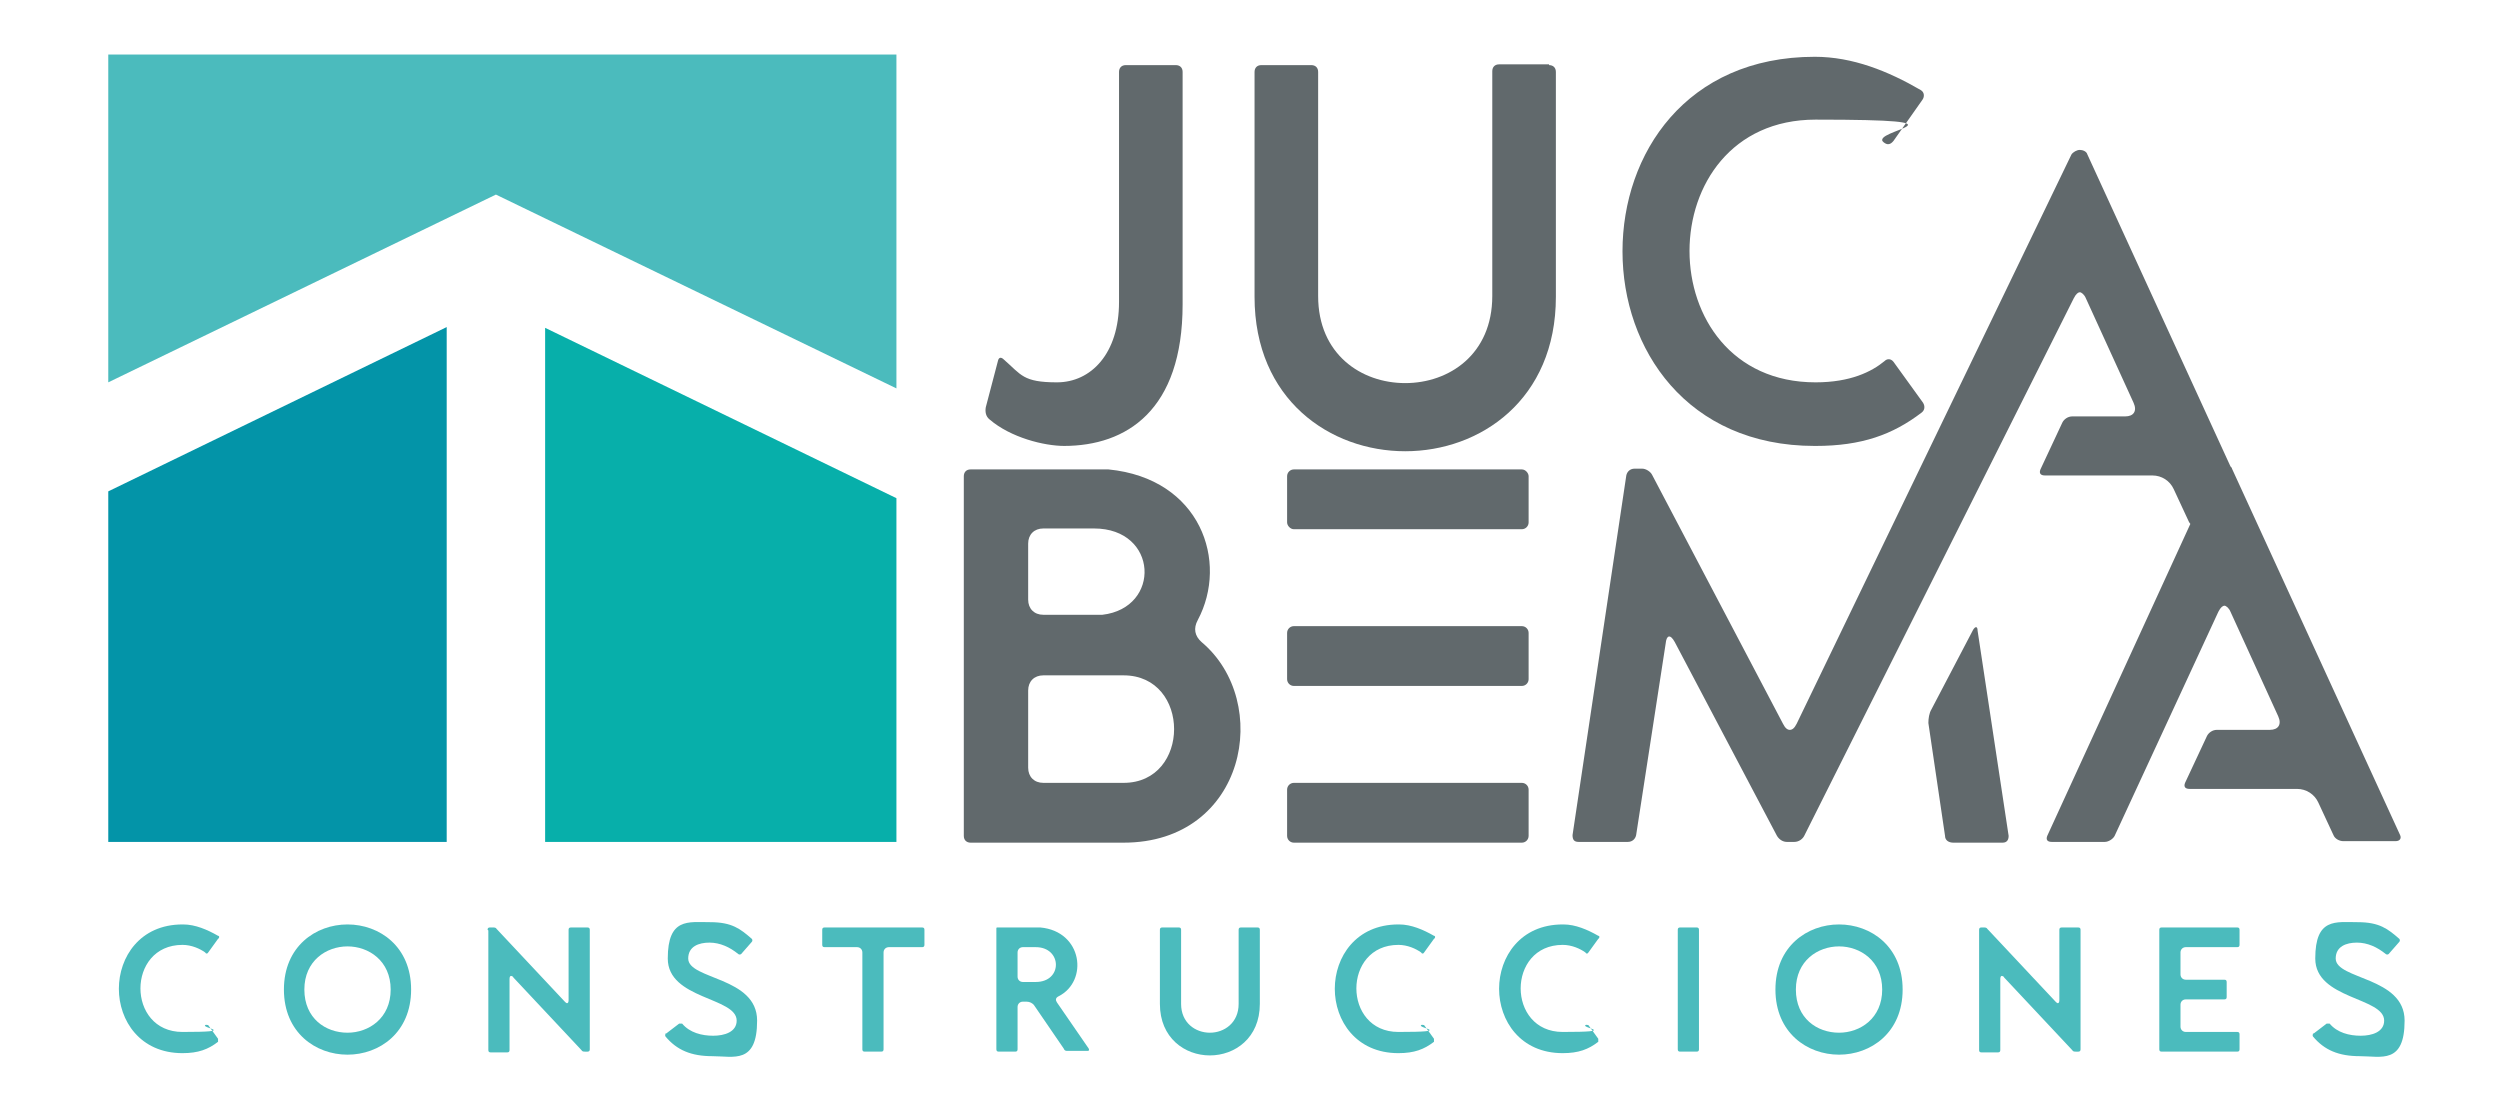 <svg xmlns="http://www.w3.org/2000/svg" id="Capa_1" viewBox="0 0 330.2 146.6"><defs><style>      .st0 {        fill: #61696c;      }      .st1 {        fill: #07afaa;      }      .st2 {        fill: #4bbbbd;      }      .st3 {        fill: #0394a8;      }    </style></defs><g><polygon class="st2" points="65.5 25.7 118.4 51.3 118.4 7.2 14.3 7.2 14.3 50.5 65.5 25.7"></polygon><polygon class="st3" points="59 43.2 14.3 64.9 14.3 111.2 59 111.2 59 43.2"></polygon><polygon class="st1" points="72 43.3 72 111.2 118.4 111.2 118.4 65.8 72 43.3"></polygon></g><g><path class="st0" d="M140.5,58.9c8.3,0,15.7-4.7,15.7-18.7V9.5c0-.6-.4-.9-.9-.9h-6.6c-.6,0-.9.4-.9.9v30.4c0,6.8-3.7,10.6-8.2,10.6s-4.7-1-7-3c-.4-.4-.7-.3-.8.2l-1.6,6.1c-.1.6,0,1.2.5,1.6,2.8,2.4,7.2,3.5,9.9,3.5Z"></path><path class="st0" d="M204.6,8.5h-6.6c-.6,0-.9.4-.9.9v29.7c0,7.7-5.7,11.5-11.5,11.5s-11.5-3.8-11.5-11.5V9.5c0-.6-.4-.9-.9-.9h-6.6c-.6,0-.9.4-.9.9v29.7c0,13.6,10,20.4,19.9,20.4s19.9-6.8,19.9-20.4V9.5c0-.6-.4-.9-.9-.9Z"></path><path class="st0" d="M239.8,58.9c6.1,0,10.2-1.5,14-4.4.4-.3.5-.8.2-1.3l-3.9-5.4c-.3-.4-.8-.5-1.2-.1-1.7,1.4-4.5,2.8-9.1,2.8-22.2,0-22.2-34.7,0-34.7s6.9,1.4,9,3c.5.4.9.3,1.3-.2l3.8-5.4c.3-.4.3-1-.2-1.3-4.3-2.5-9-4.4-14-4.4-17,0-25.4,12.8-25.4,25.7s8.5,25.7,25.4,25.7Z"></path><path class="st0" d="M158.7,84.8c-.9-.8-1.1-1.8-.5-2.9,4.1-7.7.4-18.7-11.8-19.9-.8,0-2,0-4,0h-14.2c-.6,0-.9.4-.9.9v47.5c0,.6.4.9.9.9h20.2c16.2,0,19.7-18.6,10.3-26.5ZM135.8,71.8c0-1.2.8-2,2-2h6.7c8.5,0,8.9,10.5,1.1,11.4-.7,0-2,0-3.9,0h-3.9c-1.2,0-2-.8-2-2v-7.5ZM148.4,103.4h-10.6c-1.2,0-2-.8-2-2v-10.2c0-1.2.8-2,2-2h10.6c8.9,0,8.9,14.2,0,14.2Z"></path><rect class="st0" x="170" y="62" width="31.9" height="7.9" rx=".9" ry=".9"></rect><path class="st0" d="M170.9,82.7h30.1c.5,0,.9.4.9.9v6.1c0,.5-.4.9-.9.9h-30.1c-.5,0-.9-.4-.9-.9v-6.1c0-.5.4-.9.9-.9Z"></path><path class="st0" d="M170.9,103.4h30.1c.5,0,.9.4.9.9v6.1c0,.5-.4.9-.9.9h-30.1c-.5,0-.9-.4-.9-.9v-6.1c0-.5.4-.9.9-.9Z"></path><path class="st0" d="M260.6,83.2l-5.5,10.5c-.3.5-.4,1.2-.4,1.8l2.2,14.9c0,.6.5.9,1.1.9h6.5c.6,0,.8-.4.8-.9l-4.1-27.1c0-.6-.3-.6-.6-.1Z"></path><path class="st0" d="M317.1,110.5l-22.3-48.6c0-.1-.1-.2-.2-.3l-18.9-41.2c-.1-.4-.6-.6-1-.6s-.9.3-1.1.6l-36.3,75.2c-.3.6-.6.8-.9.8s-.6-.2-.9-.8l-17.3-32.9c-.2-.4-.8-.8-1.3-.8h-1c-.6,0-1,.4-1.1.9l-7.1,47.5c0,.6.2.9.8.9h6.5c.6,0,1-.4,1.1-.9l3.9-25.3c.1-1.1.6-1.3,1.2-.2l13.5,25.6c.3.5.8.8,1.3.8h1c.6,0,1.1-.4,1.3-.8l35.6-71c.3-.6.6-.8.8-.8s.6.3.8.8l6.3,13.8c.5,1.1,0,1.8-1.1,1.8h-7c-.6,0-1.1.4-1.3.8l-2.9,6.2c-.2.5,0,.8.6.8h14.2c1.2,0,2.3.7,2.8,1.8l2,4.3c0,0,.1.2.2.3l-18.9,41.2c-.2.5,0,.8.6.8h7c.5,0,1.1-.4,1.3-.8l13.7-29.6c.3-.6.6-.8.8-.8s.6.3.8.8l6.3,13.8c.5,1.1,0,1.8-1.1,1.8h-7c-.6,0-1.1.4-1.3.8l-2.9,6.2c-.2.5,0,.8.6.8h14.2c1.2,0,2.3.7,2.8,1.8l2,4.3c.2.5.8.8,1.3.8h6.9c.6,0,.8-.4.6-.8Z"></path></g><g><path class="st2" d="M24.2,122.1c1.6,0,3.2.7,4.6,1.5.2,0,.2.3,0,.4l-1.3,1.8c-.1.2-.3.2-.4,0-.7-.5-1.8-1-3-1-7.4,0-7.4,11.5,0,11.5s2.5-.5,3-.9c.1-.1.3,0,.4,0l1.3,1.8c0,.1,0,.3,0,.4-1.3,1-2.6,1.5-4.7,1.5-5.6,0-8.4-4.3-8.4-8.5s2.8-8.5,8.4-8.5Z"></path><path class="st2" d="M45.9,122.1c4.2,0,8.4,2.9,8.4,8.6s-4.2,8.6-8.4,8.6-8.4-2.9-8.4-8.6,4.2-8.6,8.4-8.6ZM45.9,136.4c2.8,0,5.7-1.9,5.7-5.7s-2.9-5.7-5.7-5.7-5.7,1.9-5.7,5.7,2.8,5.7,5.7,5.7Z"></path><path class="st2" d="M64.4,122.8c0-.2.1-.3.3-.3h.4c.2,0,.4,0,.5.2l9,9.6c.1.1.2.2.3.2s.2-.1.2-.4v-9.3c0-.2.1-.3.3-.3h2.2c.2,0,.3.1.3.3v15.8c0,.2-.1.3-.3.3h-.3c-.2,0-.4,0-.5-.2l-9-9.6c0-.1-.2-.2-.3-.2s-.2.1-.2.4v9.4c0,.2-.1.3-.3.3h-2.2c-.2,0-.3-.1-.3-.3v-15.8Z"></path><path class="st2" d="M88,136.5l1.7-1.3c.1,0,.3,0,.4,0,1,1.2,2.6,1.6,4.1,1.6s3.1-.5,3.1-2c0-3.1-9.1-2.8-9.1-8.2s2.7-4.8,5.6-4.8,4,.9,5.5,2.2c.1.1.1.3,0,.4l-1.4,1.6c-.1.1-.3.1-.4,0-1.1-.9-2.4-1.5-3.8-1.5s-2.8.5-2.8,2.1c0,2.8,9.1,2.4,9.1,8.2s-3.1,4.7-5.9,4.7-4.7-.8-6.2-2.6c-.1-.1,0-.3,0-.4Z"></path><path class="st2" d="M108.6,124.8v-2c0-.2.1-.3.3-.3h12.9c.2,0,.3.1.3.3v2c0,.2-.1.3-.3.3h-4.4c-.4,0-.7.3-.7.7v12.8c0,.2-.1.3-.3.3h-2.2c-.2,0-.3-.1-.3-.3v-12.8c0-.4-.3-.7-.7-.7h-4.3c-.2,0-.3-.1-.3-.3Z"></path><path class="st2" d="M131.6,138.5v-15.9c0,0,0-.1.1-.1h4.4c.7,0,1.1,0,1.3,0,5.6.5,6.4,7.1,2.4,9.1-.4.2-.4.5-.2.8l4.2,6.1c.1.2,0,.3-.1.3h-2.7c-.2,0-.4,0-.5-.3l-3.9-5.7c-.2-.3-.6-.5-1-.5h-.5c-.4,0-.7.3-.7.7v5.6c0,.2-.1.3-.3.3h-2.2c-.2,0-.3-.1-.3-.3ZM134.4,129c0,.4.3.7.7.7h1.7c3.6,0,3.5-4.6,0-4.6h-1.7c-.4,0-.7.3-.7.7v3.2Z"></path><path class="st2" d="M159.8,139.4c-3.3,0-6.6-2.3-6.6-6.8v-9.8c0-.2.1-.3.3-.3h2.2c.2,0,.3.1.3.3v9.8c0,2.5,1.9,3.8,3.8,3.8s3.8-1.3,3.8-3.8v-9.8c0-.2.1-.3.3-.3h2.2c.2,0,.3.1.3.3v9.8c0,4.5-3.3,6.8-6.6,6.8Z"></path><path class="st2" d="M184.8,122.1c1.6,0,3.2.7,4.6,1.5.2,0,.2.3,0,.4l-1.3,1.8c-.1.2-.3.2-.4,0-.7-.5-1.8-1-3-1-7.4,0-7.4,11.5,0,11.5s2.5-.5,3-.9c.1-.1.3,0,.4,0l1.3,1.8c0,.1,0,.3,0,.4-1.3,1-2.6,1.5-4.7,1.5-5.6,0-8.4-4.3-8.4-8.5s2.8-8.5,8.4-8.5Z"></path><path class="st2" d="M206.5,122.1c1.6,0,3.2.7,4.6,1.5.2,0,.2.3,0,.4l-1.3,1.8c-.1.2-.3.2-.4,0-.7-.5-1.8-1-3-1-7.4,0-7.4,11.5,0,11.5s2.5-.5,3-.9c.1-.1.3,0,.4,0l1.3,1.8c0,.1,0,.3,0,.4-1.3,1-2.6,1.5-4.7,1.5-5.6,0-8.4-4.3-8.4-8.5s2.8-8.5,8.4-8.5Z"></path><path class="st2" d="M221.9,122.5h2.2c.2,0,.3.1.3.3v15.8c0,.2-.1.3-.3.3h-2.2c-.2,0-.3-.1-.3-.3v-15.8c0-.2.1-.3.3-.3Z"></path><path class="st2" d="M242.9,122.1c4.2,0,8.4,2.9,8.4,8.6s-4.2,8.6-8.4,8.6-8.4-2.9-8.4-8.6,4.2-8.6,8.4-8.6ZM242.9,136.4c2.8,0,5.7-1.9,5.7-5.7s-2.9-5.7-5.7-5.7-5.7,1.9-5.7,5.7,2.8,5.7,5.7,5.7Z"></path><path class="st2" d="M261.4,122.8c0-.2.1-.3.3-.3h.3c.2,0,.4,0,.5.2l9,9.6c.1.1.2.2.3.2s.2-.1.2-.4v-9.3c0-.2.1-.3.3-.3h2.2c.2,0,.3.1.3.3v15.8c0,.2-.1.3-.3.3h-.3c-.2,0-.4,0-.5-.2l-9-9.6c0-.1-.2-.2-.3-.2s-.2.1-.2.4v9.4c0,.2-.1.3-.3.3h-2.2c-.2,0-.3-.1-.3-.3v-15.8Z"></path><path class="st2" d="M285.2,122.8c0-.2.1-.3.3-.3h10c.2,0,.3.1.3.3v2c0,.2-.1.3-.3.3h-6.8c-.4,0-.7.3-.7.7v2.9c0,.4.3.7.7.7h5.1c.2,0,.3.1.3.3v2c0,.2-.1.3-.3.3h-5.1c-.4,0-.7.3-.7.7v2.9c0,.4.3.7.7.7h6.8c.2,0,.3.1.3.3v2c0,.2-.1.3-.3.3h-10c-.2,0-.3-.1-.3-.3v-15.8Z"></path><path class="st2" d="M305.6,136.5l1.7-1.3c.1,0,.3,0,.4,0,1,1.2,2.6,1.6,4.1,1.6s3.1-.5,3.1-2c0-3.1-9.1-2.8-9.1-8.2s2.7-4.8,5.6-4.8,4,.9,5.5,2.2c.1.1.1.3,0,.4l-1.4,1.6c-.1.1-.3.1-.4,0-1.1-.9-2.4-1.5-3.8-1.5s-2.8.5-2.8,2.1c0,2.8,9.1,2.4,9.1,8.2s-3.1,4.7-5.9,4.7-4.7-.8-6.2-2.6c-.1-.1,0-.3,0-.4Z"></path></g></svg>